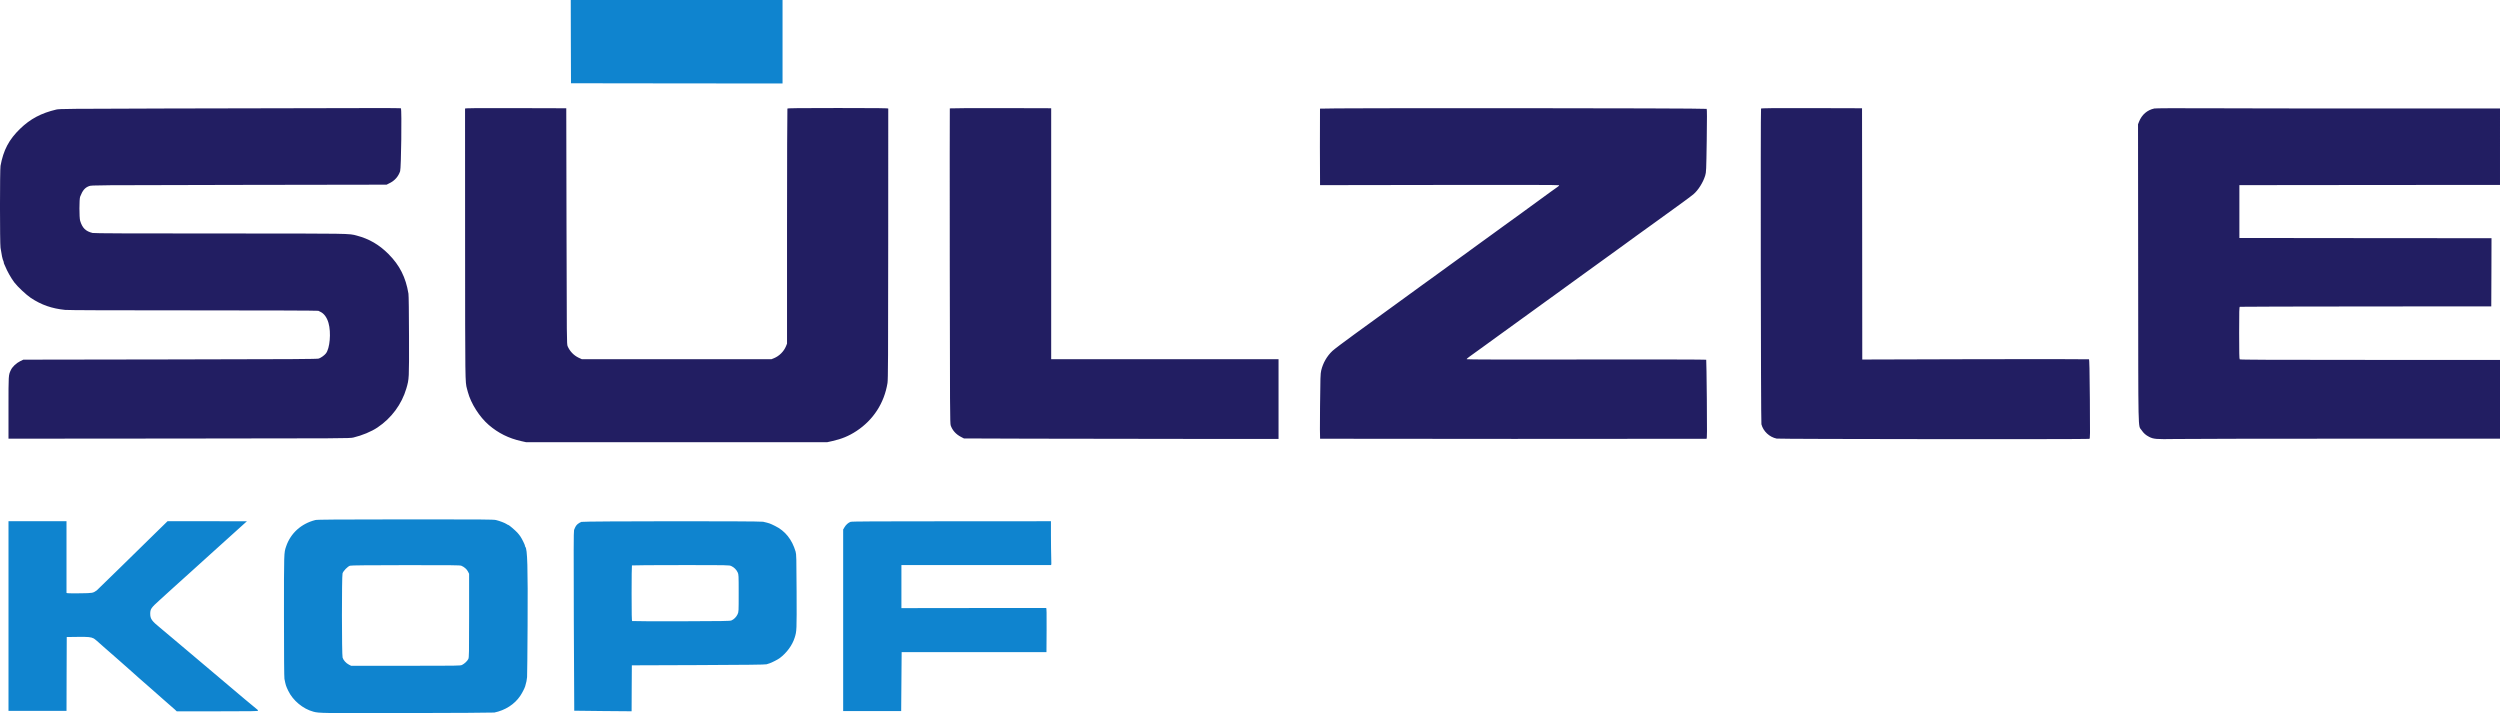 <svg xmlns="http://www.w3.org/2000/svg" width="7066.667" height="2016" version="1.0" viewBox="0 0 5300 1512"><g fill="#221e62"><path fill="#0f84cf" d="m1210.2 88.2.3 88.3 224.3.3 224.2.2V0h-449l.2 88.2z"/><path d="M352.5 230c-205.4.5-226.6.7-233 2.2-32.4 7.7-55.2 19.8-77 40.9C19 295.9 7.2 318.2 1.1 351.6c-1.5 8.2-1.5 163.5 0 173.6 2.2 15 4.3 24.7 6 28 .5 1 .9 2.5.9 3.3 0 .8.4 2.3.9 3.3.5.9 1.3 2.8 1.9 4.2 4.3 10.8 12.7 25.7 19.6 34.8 7.2 9.4 25.5 26.5 35.1 32.9 22.4 14.8 44.4 22.4 72.5 25.3 7.1.7 96.6 1 272.8 1 149.7 0 263 .4 264 .9.9.5 3 1.5 4.5 2.2 7.7 3.6 13.8 12 17.1 23.5 5.9 20.4 2.9 54.5-5.6 64.8-3.3 4.1-9.6 8.6-14.8 10.7-3 1.2-50.3 1.5-315 1.9l-311.5.5-7 3.4c-8.2 4-16.5 12-19.6 18.8-5 10.9-4.9 9.6-4.9 79.6V930l361.7-.3c345.5-.2 362.1-.3 369.3-2.1 18.9-4.5 38.2-12.6 51.2-21.3 29.7-19.8 51.5-49.4 61.3-82.9 5.9-20.5 5.8-19.3 5.6-110.9-.1-49.8-.6-86.4-1.2-90-5.7-34.6-18.6-60.2-42.4-84-19.7-19.8-40.9-32.1-67-39-17.4-4.6-6.7-4.5-289.2-4.5-196.8 0-267.5-.3-271-1.1-14.7-3.6-21.7-10.4-26.4-25.9-2-6.4-2-46.1 0-51 5.2-13.4 10.2-19.3 19.1-22.5 5.4-2 9.8-2 318.1-2.5l312.5-.5 6.8-3.5c10.8-5.4 18.2-14 21.9-25.1 2.2-6.5 3.7-129.9 1.7-132.4-1.5-1.8 46.1-1.8-497.5-.5zM985.9 230.2c-.1.7 0 129.5.1 286.3.1 296.5.1 293 4 307.7.6 2.1 1.4 5.3 1.9 7 6.5 24.3 24.6 52.7 44.3 69.7 20.1 17.3 42.4 28.4 69 34.3l10.3 2.3h638l10.3-2.3c20.5-4.5 35.9-10.9 52-21.5 35.7-23.5 58.8-59.2 65.7-101.7 1.2-7.1 1.4-55.7 1.5-294.5.1-157.3.1-286.6.1-287.3-.1-.9-22.1-1.2-106.5-1.2-84.1 0-106.7.3-107.3 1.2-.4.7-.8 113.1-.8 249.8v248.5l-2.2 5.5c-4.6 11.1-14.2 20.7-25.3 25.3l-5.5 2.2h-402l-6.7-3.1c-10.5-5-18.8-13.7-23.4-24.4-1.9-4.4-1.9-10.7-2.4-254.5l-.5-250-107.2-.3c-85.5-.2-107.3 0-107.4 1zM2013.6 229.8c-.2.4-.3 150.9-.1 334.2.3 303.1.5 333.9 2 338 3.7 10.5 11.1 18.7 21.7 24.2l6.3 3.3 140 .5c77 .3 227.1.5 333.5.5h193.5v-169h-482v-532l-107.2-.3c-58.9-.1-107.4.2-107.7.6zM2798.4 230.3c-.2.7-.3 37.4-.2 81.7l.3 80.5 253.1-.4c174.7-.3 253.3-.1 253.7.6.4.6-1.2 2.3-3.6 3.8-2.3 1.6-8.7 6.1-14.2 10.1-15.1 11.1-30 22-43.1 31.4-6.4 4.7-16.3 11.9-21.9 16-5.7 4.1-13.8 10-18 13-4.3 3-12.4 8.9-18 13s-15.5 11.3-22 16c-6.5 4.7-16.4 11.9-22.1 16-5.6 4.1-15.5 11.3-22 16-6.4 4.7-14.2 10.3-17.3 12.6-3.1 2.2-16.4 11.9-29.6 21.4-13.2 9.5-28 20.3-33 24-4.9 3.6-10.6 7.7-12.5 9-1.9 1.3-7.5 5.4-12.5 9-4.9 3.7-27.2 19.9-49.5 36s-43.6 31.7-47.5 34.5c-3.8 2.8-25 18.1-47 34.1-21.9 15.9-43 31.8-46.7 35.3-11.6 10.9-20.1 25.7-23.8 41.4-1.7 7.5-1.9 14.2-2.5 76.4-.4 37.6-.3 68.3.1 68.4 4.9.4 818.2.5 819.2.1 1.2-.4 1.3-14 .7-83.6-.4-45.7-1-83.5-1.3-84-.3-.5-103.3-.7-254-.5-168.5.3-253.6.1-253.8-.6-.2-.6 2.2-2.8 5.3-5 3.1-2.2 8.2-5.8 11.2-8.1 3.1-2.2 11.5-8.3 18.6-13.4 7.2-5.2 17.3-12.6 22.6-16.4 5.3-3.9 13.1-9.6 17.4-12.6 4.2-3 12.3-8.9 18-13 5.6-4.1 14.6-10.7 20-14.5 5.4-3.9 13.5-9.7 18-13 4.6-3.3 13.6-9.8 20-14.5 6.5-4.7 14.3-10.3 17.4-12.6 3.1-2.2 11.5-8.3 18.6-13.4 7.2-5.2 17.5-12.7 23-16.7 20.7-15.1 27.5-20 37-26.8 11.5-8.2 20.1-14.4 27-19.5 2.8-2 13.3-9.7 23.5-17 10.2-7.3 20.9-15.1 23.8-17.2 2.8-2.1 7.6-5.5 10.5-7.6 2.8-2.1 7.7-5.6 10.7-7.8 3-2.3 11.1-8.1 18-13.1 6.9-4.9 25.6-18.4 41.5-29.9 16-11.6 38.9-28.2 51-36.9 12.1-8.8 24.4-17.9 27.3-20.4 10.3-8.6 21-25.6 25.3-40.1 2.1-7.2 2.2-9.8 3.2-73.8.7-47.2.6-66.7-.1-67.4-1.7-1.7-819.1-2.1-819.8-.5zM3733.4 230.2c-1.2 2-.5 664.6.8 669.3 3.9 14.9 16.9 27.1 32.3 30.3 5.6 1.2 659.9 1.7 662.9.6 1.7-.6 1.7-5.4 1.1-84.3-.5-60.9-1-83.8-1.9-84.4-.6-.4-109-.5-240.8-.2l-239.8.7-.2-266.4-.3-266.3-106.7-.3c-82.2-.2-106.8.1-107.4 1zM4567.2 230c-15.1 3.2-26.5 13.1-32.4 27.9l-2.2 5.6.3 316c.3 350.5-.4 321.1 7.1 332.3 4.6 6.8 9 10.7 16.5 14.5 9.3 4.6 14.5 5.1 54.9 4.4 20.4-.4 183.7-.7 362.9-.7H5300V763h-275.3c-212.8 0-275.6-.3-276.5-1.2-.9-.9-1.2-14.7-1.2-56 0-47 .2-54.9 1.5-55.4.7-.3 121-.6 267.2-.7l265.8-.2.3-72.2.2-72.3-267.2-.2-267.3-.3v-112l276.3-.3 276.2-.2V230h-258.2c-142.1 0-306-.2-364.3-.5-63.8-.3-107.7-.1-110.3.5z"/><path fill="#0f84cf" d="M668.5 1102.5c-30 7.6-52.4 27.9-61.9 55.9-4.7 13.8-4.6 11.1-4.6 147.1 0 84.8.4 130.2 1 133.7 2.7 13.5 3.1 14.9 8.1 25.3 9.8 20.6 31.4 38.5 53.4 44.3 12.1 3.2 16.4 3.3 198 2.9 100.1-.2 183.6-.7 185.5-1.1 23-4.7 42.9-17.5 54.8-35.2 4.2-6.2 9.3-16.2 10.6-20.5 2.5-8.7 3.5-13.2 4-19.4.3-3.9.8-53.1 1.1-109.5.7-124.5-.4-162.2-4.8-166.6-.4-.4-.7-1.4-.7-2.2 0-1.9-6.3-14.8-9.7-19.8-1.5-2.3-4.5-6-6.5-8.2-4.5-4.9-17.7-16.2-19-16.2-.6 0-2.2-.8-3.6-1.8-3.8-2.6-14.8-6.8-22.7-8.7-5.9-1.3-28.1-1.5-192.3-1.4-146.5.1-186.8.4-190.7 1.4zm309.6 96.9c6.1 2.6 11.4 7.2 13.9 12.1l2.5 4.9v88.5c0 82-.1 88.9-1.7 92.2-2.1 4.4-8.2 10-13.4 12.6-3.7 1.7-9.2 1.8-119.5 1.8H744.4l-4.8-2.5c-5.9-3-11.7-9.4-13.3-14.9-1.8-5.8-1.9-172.5-.1-178.5 1.5-5.1 10.8-14.7 15.8-16.3 2.4-.8 37.9-1.1 118.1-1.2 96.9-.1 115.2.1 118 1.3zM18 1306v201h123l.2-78.3.3-78.2 23-.3c22.7-.3 28.3.3 34.2 3.3 2 1 9.4 7.3 21.3 18.1 2.5 2.2 6.1 5.4 8 7 1.9 1.6 5.5 4.7 8 7 2.5 2.2 6.1 5.4 8 7 1.9 1.6 5.9 5.2 9 7.9 6.3 5.8 19.9 17.8 25 22.1 4.7 4 13.2 11.6 15 13.4.8.9 3.1 2.8 5 4.4 1.9 1.5 5.5 4.7 8 7s6.1 5.4 8 7c1.9 1.5 5.5 4.7 8 7 5.6 5 19.3 17.2 24 21.2 1.9 1.6 5.5 4.7 8 7 2.5 2.2 6.1 5.4 8 7 1.9 1.6 5.5 4.8 8.1 7.1l4.6 4.3h86.2c73.6 0 86.1-.2 86.1-1.4 0-.8-.4-1.6-.9-1.8-.8-.3-43.8-36.4-79.6-66.8-13.3-11.3-30.4-25.8-67.5-57-15.1-12.8-28.6-24.2-30-25.3-3.4-2.9-27-22.8-29.4-24.7-18-14.6-21.1-19.1-21.1-30 .1-9.9 1.8-12.4 19.9-28.7 16.9-15.3 22.2-20.2 29.6-26.9 3-2.8 19.5-17.6 36.5-32.9 17.1-15.4 38.2-34.5 47-42.5 20.6-18.6 63.9-57.7 68.5-61.8l3.5-3.1-84.1-.1h-84.2l-26.3 25.7c-14.5 14.2-47.9 46.9-74.2 72.7-26.3 25.9-48.6 47.5-49.5 48.2-8.4 5.8-8 5.8-34.4 6.2-13.6.2-25.9.1-27.3-.2l-2.5-.6v-152H18v201zM1232.6 1106.4c-2.1.7-5.6 2.7-7.7 4.4-3.6 3.1-5 5.4-7.9 12.8-.9 2.5-1 47.1-.5 193 .4 104.5.8 190 .9 190.1.1.1 27.5.4 60.9.7l60.7.5.2-48.7.3-48.7 141-.5c101-.4 142-.9 144.5-1.7 1.9-.6 4.9-1.6 6.6-2.1 4.7-1.5 17.4-8 21.4-11 14.8-11.1 26.7-27.3 31.7-43.3 4.4-13.9 4.4-14.8 4.1-97.4-.3-71.7-.5-79.6-2.1-85-7.5-25.7-22.2-44.1-43.6-54.5-11.6-5.7-11.7-5.7-25.4-8.9-7.1-1.6-379.7-1.3-385.1.3zm317.9 93.7c5.8 2.7 10.7 7.6 13.4 13.4 2 4.3 2.1 5.8 2.1 44 0 39.2 0 39.5-2.3 44.7-2.6 5.7-7.8 11-13.2 13.2-2.8 1.2-20 1.5-106.3 1.7-56.6.1-103.4-.1-104-.5-.9-.5-1.2-15.5-1.2-59 0-32 .3-58.6.7-58.9.3-.4 46.9-.7 103.5-.7 102.7 0 102.8 0 107.3 2.1zM1803.2 1106.3c-4.9 1.8-9.8 6.2-12.9 11.5l-2.8 4.7v385h123l.5-62.5.5-62.5h307l.3-46.8c.2-37 0-46.7-1-46.8-.7 0-70 0-154 .1l-152.8.2V1198h316.9c1.1 0 1.2-2.9.7-16.3-.3-8.9-.6-29.8-.6-46.5V1105l-210.7.1c-159.6 0-211.6.3-214.1 1.2z"/></g></svg>